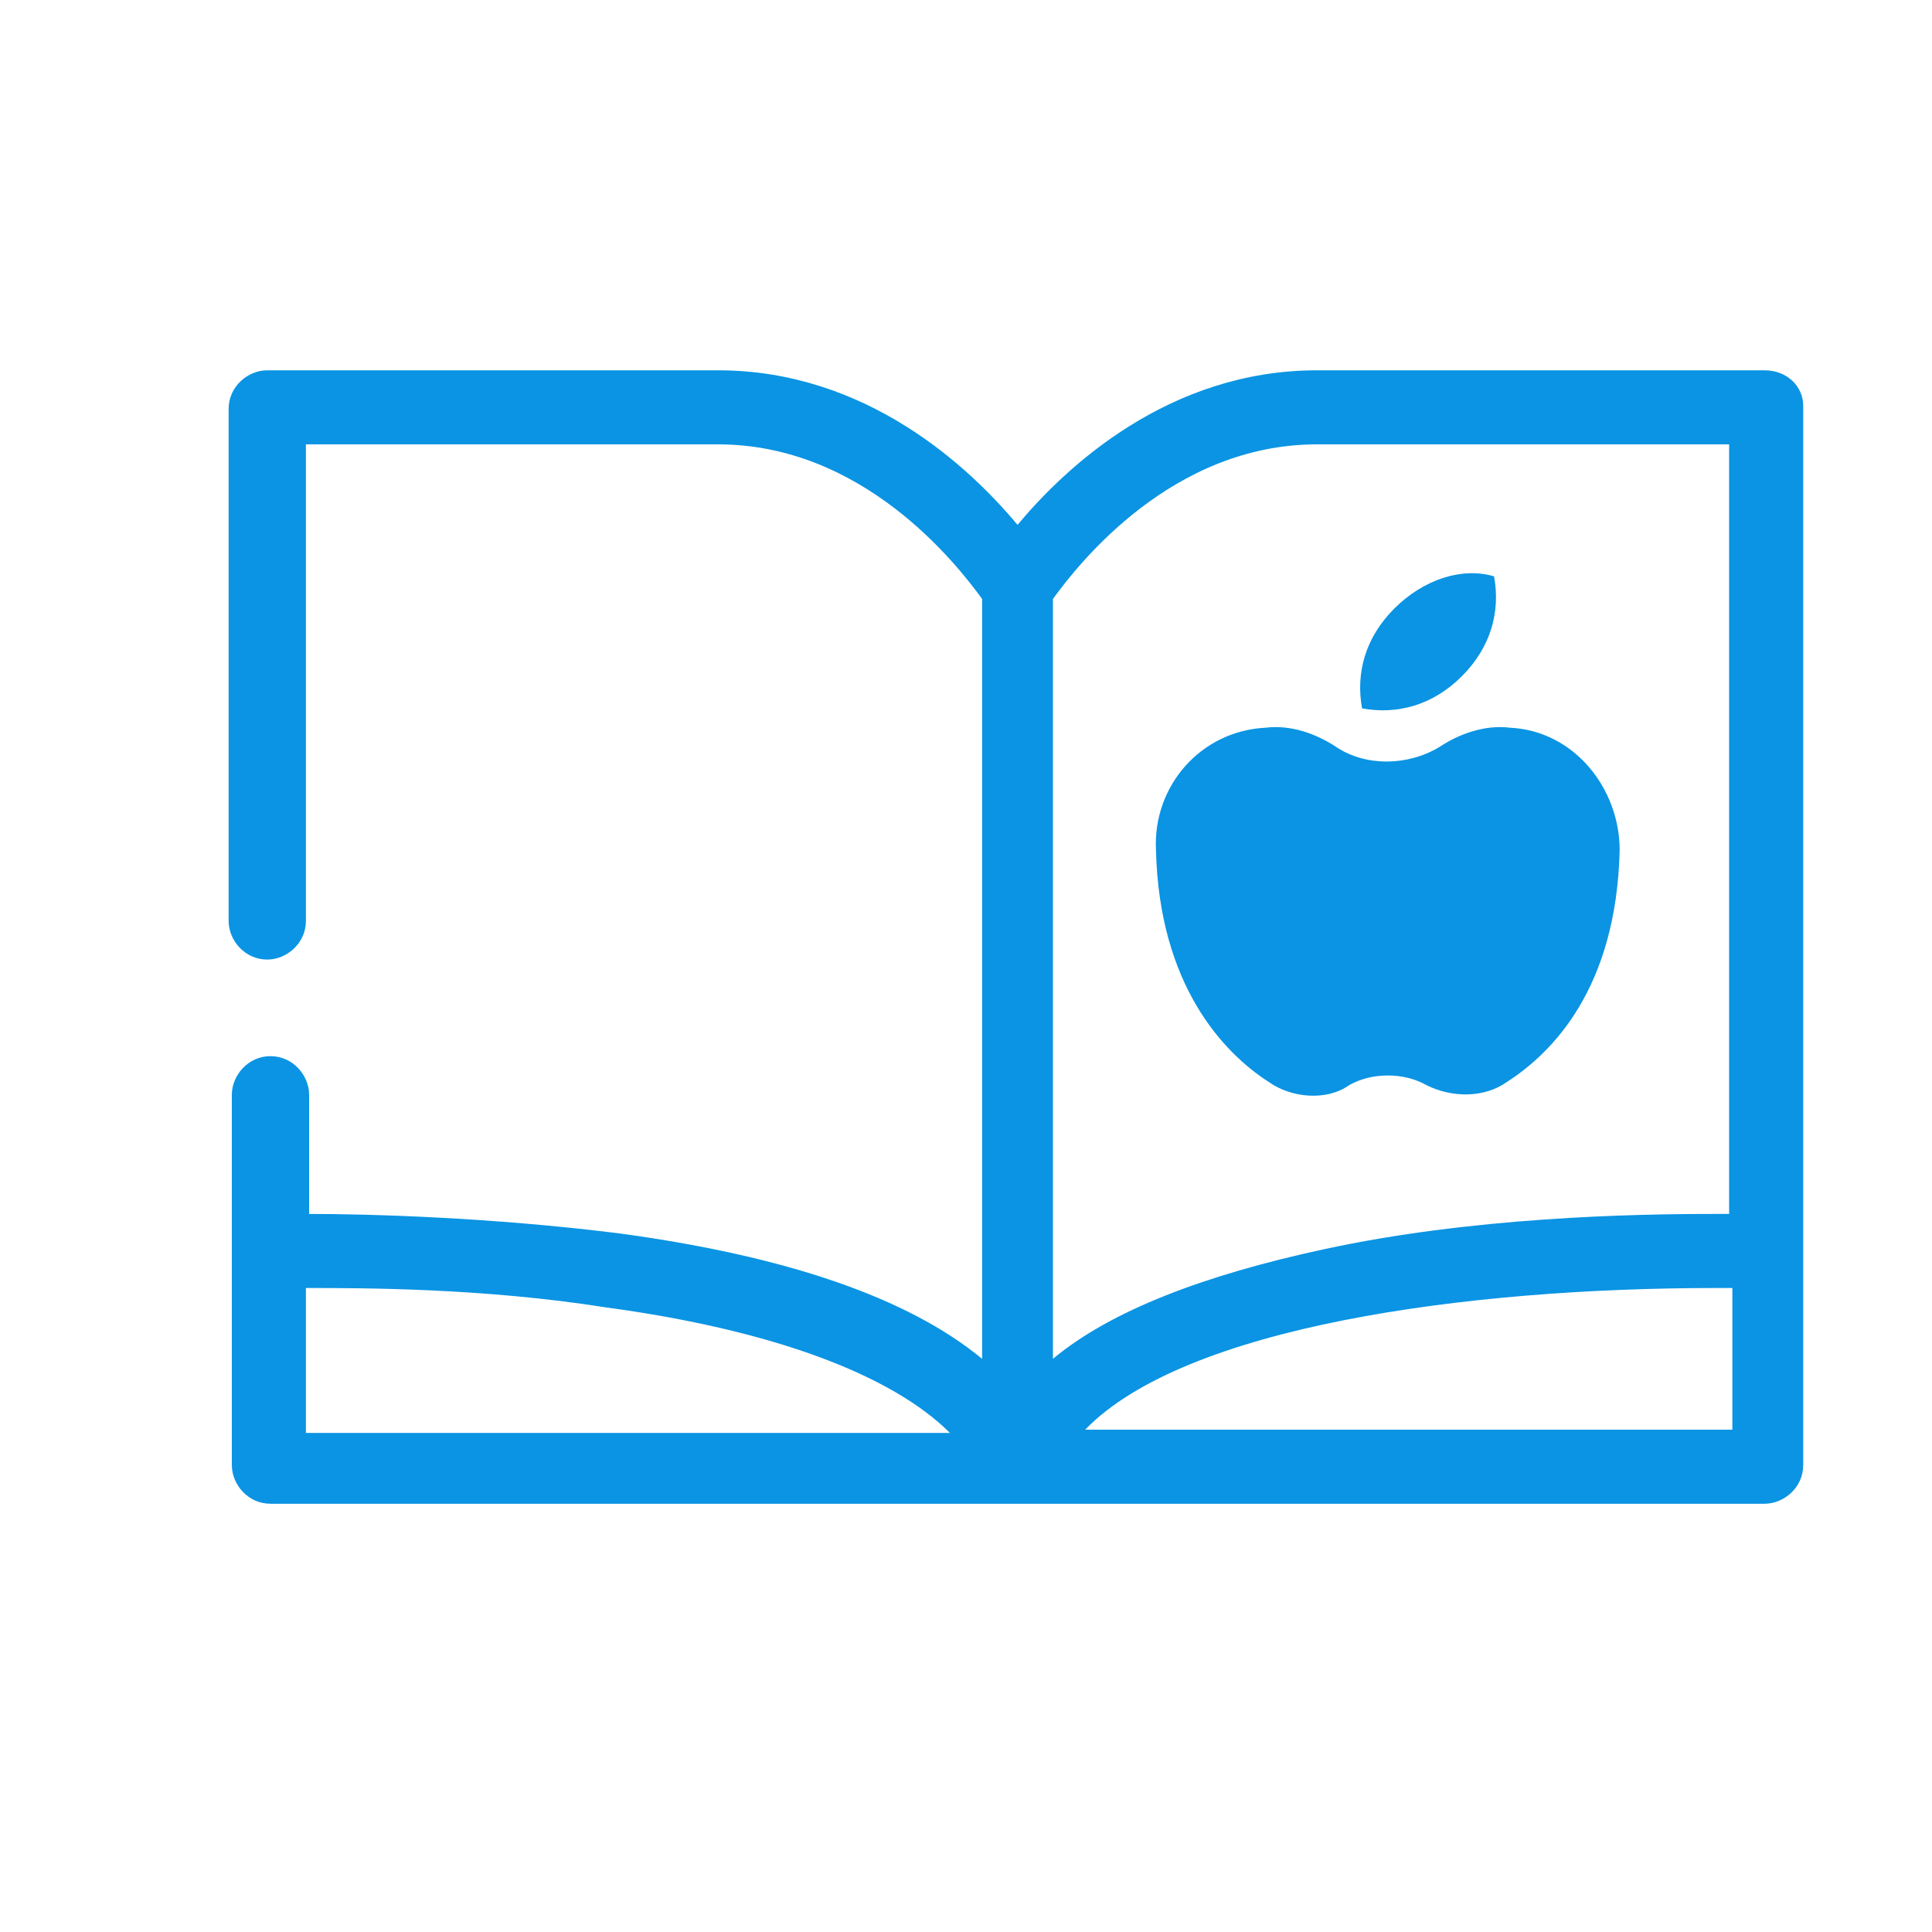 <?xml version="1.0" encoding="utf-8"?>
<!-- Generator: Adobe Illustrator 23.0.1, SVG Export Plug-In . SVG Version: 6.00 Build 0)  -->
<svg version="1.1" id="Layer_1" xmlns="http://www.w3.org/2000/svg" xmlns:xlink="http://www.w3.org/1999/xlink" x="0px" y="0px"
	 viewBox="0 0 60 60" style="enable-background:new 0 0 60 60;" xml:space="preserve">
<style type="text/css">
	.st0{fill:#0A94E3;}
</style>
<g>
	<path class="st0" d="M54.8,11.5H40.9c-4.6,0-7.8,3-9.3,4.8c-1.5-1.8-4.7-4.8-9.3-4.8H8.3c-0.6,0-1.2,0.5-1.2,1.2v15.9
		c0,0.6,0.5,1.2,1.2,1.2c0.6,0,1.2-0.5,1.2-1.2V13.8h12.8c4.5,0,7.4,3.7,8.2,4.8v23.6c-2.3-1.9-6.1-3.2-11.3-3.9
		c-4-0.5-7.8-0.6-9.6-0.6V34c0-0.6-0.5-1.2-1.2-1.2S7.2,33.4,7.2,34v4.8v6.7c0,0.6,0.5,1.2,1.2,1.2h23.2c0,0,0,0,0,0c0,0,0,0,0,0
		c0,0,0,0,0,0c0,0,0,0,0,0h23.2c0.6,0,1.2-0.5,1.2-1.2v-6.7V12.6C56,12,55.5,11.5,54.8,11.5z M40.9,13.8h12.8v23.9
		c-0.1,0-0.3,0-0.5,0c-2.5,0-7.5,0.1-12.1,1.1c-3.7,0.8-6.6,1.9-8.4,3.4V18.6C33.5,17.5,36.4,13.8,40.9,13.8z M9.5,40
		c1.8,0,5.5,0,9.3,0.6c5.2,0.7,8.9,2.1,10.7,3.9h-20V40z M33.7,44.4c3.1-3.2,11.8-4.4,19.6-4.4c0.2,0,0.3,0,0.5,0v4.4L33.7,44.4
		L33.7,44.4z"/>
</g>
<path class="st0" d="M41.9,33.7L41.9,33.7c-0.7,0.5-1.8,0.4-2.5-0.1c-1.4-0.9-3.4-3-3.5-7.2c-0.1-2,1.4-3.7,3.4-3.8
	c0.8-0.1,1.6,0.2,2.2,0.6c0.9,0.6,2.2,0.6,3.2,0c0.6-0.4,1.4-0.7,2.2-0.6c2,0.1,3.4,1.9,3.4,3.8c-0.1,4.3-2.1,6.3-3.5,7.2
	c-0.7,0.5-1.7,0.5-2.5,0.1l0,0C43.6,33.3,42.6,33.3,41.9,33.7z M43.3,18.9c-0.9,0.9-1.2,2-1,3.1c1.1,0.2,2.2-0.1,3.1-1
	c0.9-0.9,1.2-2,1-3.1C45.4,17.6,44.2,18,43.3,18.9z"/>
</svg>
